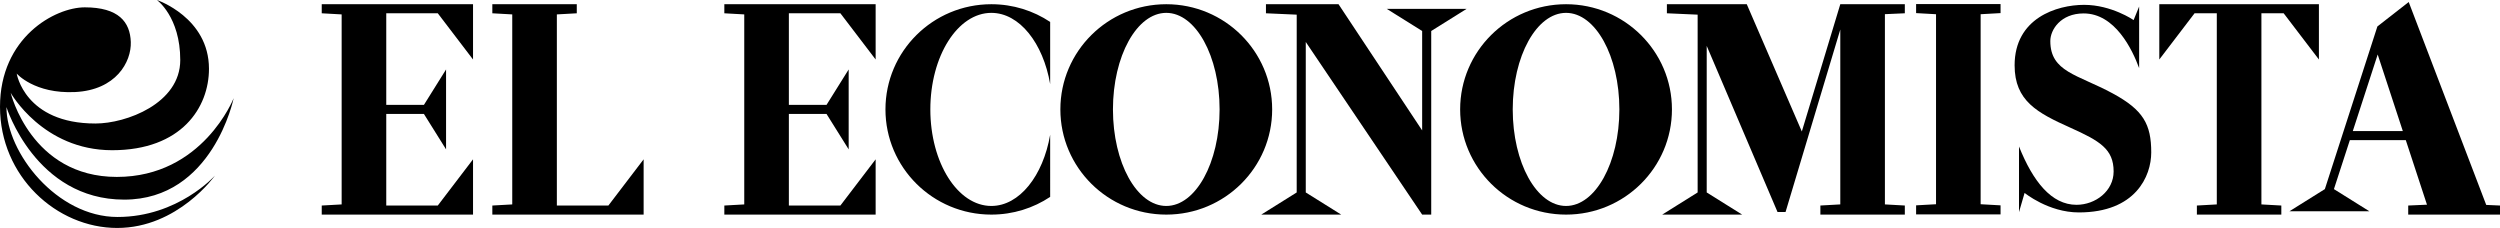 <?xml version="1.0" encoding="utf-8"?>
<!-- Generator: Adobe Illustrator 16.0.0, SVG Export Plug-In . SVG Version: 6.00 Build 0)  -->
<!DOCTYPE svg PUBLIC "-//W3C//DTD SVG 1.1//EN" "http://www.w3.org/Graphics/SVG/1.1/DTD/svg11.dtd">
<svg version="1.1" id="Capa_2" xmlns="http://www.w3.org/2000/svg" xmlns:xlink="http://www.w3.org/1999/xlink" x="0px" y="0px"
	 width="540.377px" height="49.273px" viewBox="0 0 540.377 49.273" enable-background="new 0 0 540.377 49.273"
	 xml:space="preserve">
<g>
	<path d="M3.609,15.902c0,0,3.837,4.425,12.64,3.992S28.418,13.409,28.273,9.08s-2.638-7.493-9.946-7.493
		C11.888,1.587,0,8.081,0,23.089s12.201,26.184,25.333,26.184s21.134-11.32,21.134-11.32S38.521,46.9,25.398,46.9
		S1.393,33.009,1.393,23.146c0,0,6.256,20.003,25.449,20.003s23.666-21.935,23.666-21.935s-6.672,17.028-25.254,17.028
		S2.309,20.059,2.309,20.059s6.928,12.41,21.936,12.41s20.925-9.25,20.925-17.605C45.169,3.78,33.912,0,33.912,0
		s5.051,3.608,5.051,12.988S27.274,26.697,20.637,26.697C5.339,26.697,3.609,15.902,3.609,15.902z"/>
	<g>
		<polygon points="69.543,2.873 73.848,3.114 73.848,44.185 69.543,44.425 69.543,46.386 102.246,46.386 102.246,34.437 
			94.629,44.425 83.49,44.425 83.49,24.629 91.631,24.629 96.418,32.286 96.418,15.011 91.633,22.668 83.49,22.668 83.49,2.873 
			94.629,2.873 102.246,12.861 102.246,0.912 69.543,0.912 		"/>
		<polygon points="120.365,44.425 120.365,3.114 124.671,2.873 124.671,0.912 106.418,0.912 106.418,2.873 110.723,3.114 
			110.723,44.185 106.418,44.425 106.418,46.386 139.121,46.386 139.121,34.437 131.504,44.425 		"/>
		<polygon points="156.566,2.873 160.871,3.114 160.871,44.185 156.566,44.425 156.566,46.386 189.27,46.386 189.27,34.437 
			181.652,44.425 170.514,44.425 170.514,24.629 178.654,24.629 183.441,32.286 183.441,15.011 178.656,22.668 170.514,22.668 
			170.514,2.873 181.652,2.873 189.27,12.861 189.27,0.912 156.566,0.912 		"/>
		<path d="M252.091,0.912c-12.643,0-22.891,10.18-22.891,22.737c0,12.557,10.248,22.737,22.891,22.737
			c12.641,0,22.889-10.18,22.889-22.737C274.979,11.091,264.731,0.912,252.091,0.912z M252.091,44.518
			c-6.366,0-11.526-9.344-11.526-20.869c0-11.525,5.16-20.869,11.526-20.869c6.364,0,11.525,9.343,11.525,20.869
			C263.616,35.174,258.455,44.518,252.091,44.518z"/>
		<path d="M191.392,23.649c0,12.557,10.248,22.737,22.89,22.737c4.704,0,9.076-1.411,12.712-3.828V29.12
			c-1.521,8.867-6.63,15.397-12.712,15.397c-7.283,0-13.188-9.344-13.188-20.869c0-11.525,5.904-20.869,13.188-20.869
			c6.082,0,11.191,6.53,12.712,15.397V4.74c-3.636-2.417-8.008-3.828-12.712-3.828C201.64,0.912,191.392,11.092,191.392,23.649z"/>
		<polygon points="299.741,1.912 307.399,6.699 307.399,28.188 289.323,0.912 273.637,0.911 273.637,2.872 280.286,3.168 
			280.282,41.599 272.626,46.386 289.901,46.386 282.243,41.599 282.243,9.074 307.399,46.386 309.36,46.386 309.36,6.699 
			317.017,1.912 		"/>
		<path d="M338.503,0.912c-12.643,0-22.891,10.18-22.891,22.737c0,12.557,10.248,22.737,22.891,22.737
			c12.641,0,22.889-10.18,22.889-22.737C361.392,11.091,351.144,0.912,338.503,0.912z M338.503,44.518
			c-6.366,0-11.526-9.344-11.526-20.869c0-11.525,5.16-20.869,11.526-20.869c6.364,0,11.525,9.343,11.525,20.869
			C350.028,35.174,344.867,44.518,338.503,44.518z"/>
		<polygon points="389.467,28.424 377.566,0.913 360.301,0.911 360.301,2.872 366.946,3.167 366.946,41.598 359.29,46.385 
			376.565,46.385 368.907,41.598 368.907,9.919 384.21,45.817 385.95,45.817 397.781,6.382 397.781,44.182 393.476,44.422 
			393.476,46.383 411.729,46.383 411.729,44.422 407.424,44.182 407.424,3.062 411.729,2.871 411.729,0.91 397.781,0.91 		"/>
		<polygon points="414.168,2.833 418.474,3.074 418.474,44.145 414.168,44.385 414.168,46.346 432.422,46.346 432.422,44.385 
			428.116,44.145 428.116,3.074 432.422,2.833 432.422,0.872 414.168,0.872 		"/>
		<path d="M456.657,20.189c-7.615-4.116-13.48-4.631-13.48-11.319c0-2.47,2.264-5.969,7.203-5.969
			c6.783,0,10.515,7.785,11.996,11.826V1.407l-1.191,2.935c0,0-4.781-3.293-10.702-3.293s-15.023,2.882-15.023,13.069
			c0,7.715,4.938,10.285,12.039,13.478c6.392,2.873,9.364,4.631,9.364,9.47c0,4.22-3.91,7.204-8.026,7.204
			c-5.416,0-9.407-5.062-12.426-12.603v14.18l1.209-4.15c0,0,5.146,4.22,11.731,4.22c12.246,0,15.642-7.821,15.642-12.966
			C464.992,26.879,463.288,23.773,456.657,20.189z"/>
		<path d="M537.4,44.293L520.644,0.436l-6.768,5.281l-11.356,35.16l-7.656,4.787h17.275l-7.658-4.787l3.443-10.593h12.088
			l4.581,13.961l-4.056,0.18v1.961h19.84v-1.961L537.4,44.293z M508.562,28.323l5.378-16.546l5.429,16.546H508.562z"/>
		<polygon points="493.617,2.873 501.234,12.861 501.234,0.912 466.734,0.912 466.734,12.861 474.352,2.873 479.163,2.873 
			479.163,44.185 474.858,44.425 474.858,46.386 493.111,46.386 493.111,44.425 488.806,44.185 488.806,2.873 		"/>
	</g>
</g>
</svg>
